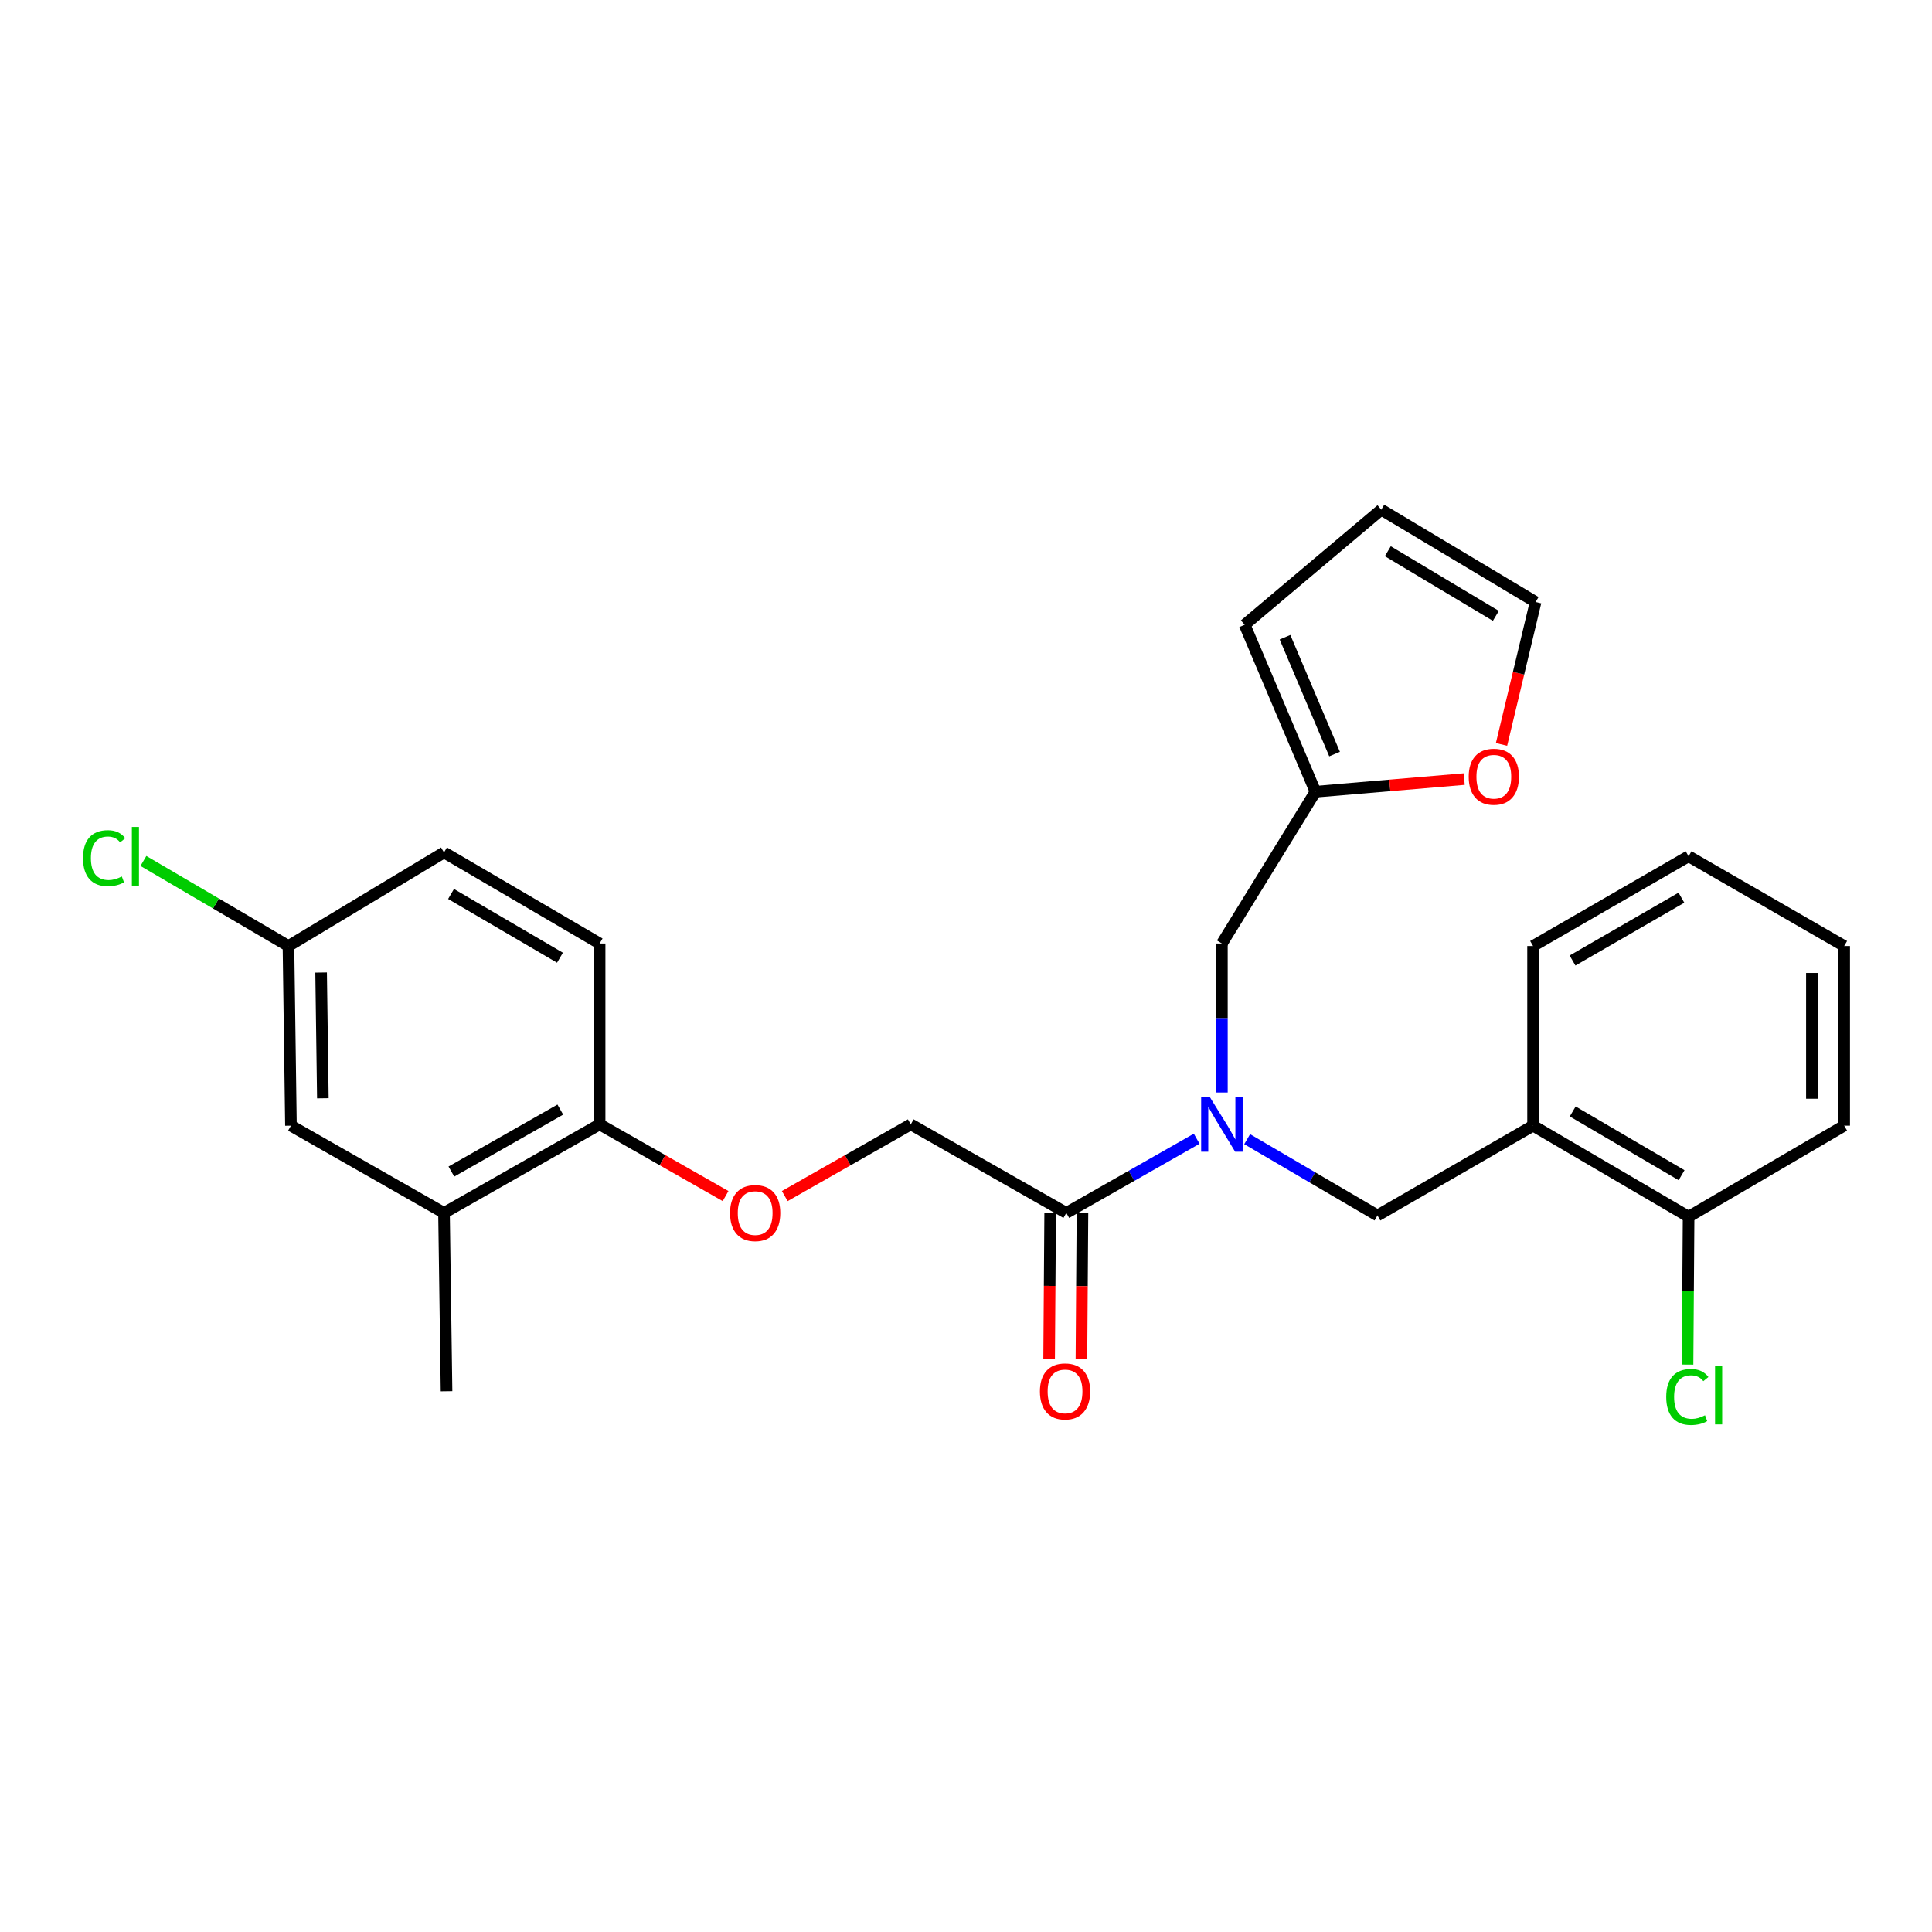 <?xml version='1.0' encoding='iso-8859-1'?>
<svg version='1.1' baseProfile='full'
              xmlns='http://www.w3.org/2000/svg'
                      xmlns:rdkit='http://www.rdkit.org/xml'
                      xmlns:xlink='http://www.w3.org/1999/xlink'
                  xml:space='preserve'
width='1000px' height='1000px' viewBox='0 0 1000 1000'>
<!-- END OF HEADER -->
<rect style='opacity:1.0;fill:#FFFFFF;stroke:none' width='1000' height='1000' x='0' y='0'> </rect>
<path class='bond-0' d='M 619.397,589.408 L 585.659,608.606' style='fill:none;fill-rule:evenodd;stroke:#0000FF;stroke-width:6px;stroke-linecap:butt;stroke-linejoin:miter;stroke-opacity:1' />
<path class='bond-0' d='M 585.659,608.606 L 551.921,627.803' style='fill:none;fill-rule:evenodd;stroke:#000000;stroke-width:6px;stroke-linecap:butt;stroke-linejoin:miter;stroke-opacity:1' />
<path class='bond-2' d='M 645.526,589.635 L 679.246,609.383' style='fill:none;fill-rule:evenodd;stroke:#0000FF;stroke-width:6px;stroke-linecap:butt;stroke-linejoin:miter;stroke-opacity:1' />
<path class='bond-2' d='M 679.246,609.383 L 712.967,629.131' style='fill:none;fill-rule:evenodd;stroke:#000000;stroke-width:6px;stroke-linecap:butt;stroke-linejoin:miter;stroke-opacity:1' />
<path class='bond-4' d='M 632.453,565.479 L 632.453,526.921' style='fill:none;fill-rule:evenodd;stroke:#0000FF;stroke-width:6px;stroke-linecap:butt;stroke-linejoin:miter;stroke-opacity:1' />
<path class='bond-4' d='M 632.453,526.921 L 632.453,488.364' style='fill:none;fill-rule:evenodd;stroke:#000000;stroke-width:6px;stroke-linecap:butt;stroke-linejoin:miter;stroke-opacity:1' />
<path class='bond-9' d='M 551.921,627.803 L 471.416,581.979' style='fill:none;fill-rule:evenodd;stroke:#000000;stroke-width:6px;stroke-linecap:butt;stroke-linejoin:miter;stroke-opacity:1' />
<path class='bond-11' d='M 543.564,627.743 L 543.294,665.587' style='fill:none;fill-rule:evenodd;stroke:#000000;stroke-width:6px;stroke-linecap:butt;stroke-linejoin:miter;stroke-opacity:1' />
<path class='bond-11' d='M 543.294,665.587 L 543.024,703.431' style='fill:none;fill-rule:evenodd;stroke:#FF0000;stroke-width:6px;stroke-linecap:butt;stroke-linejoin:miter;stroke-opacity:1' />
<path class='bond-11' d='M 560.277,627.862 L 560.007,665.706' style='fill:none;fill-rule:evenodd;stroke:#000000;stroke-width:6px;stroke-linecap:butt;stroke-linejoin:miter;stroke-opacity:1' />
<path class='bond-11' d='M 560.007,665.706 L 559.737,703.55' style='fill:none;fill-rule:evenodd;stroke:#FF0000;stroke-width:6px;stroke-linecap:butt;stroke-linejoin:miter;stroke-opacity:1' />
<path class='bond-1' d='M 793.509,582.648 L 712.967,629.131' style='fill:none;fill-rule:evenodd;stroke:#000000;stroke-width:6px;stroke-linecap:butt;stroke-linejoin:miter;stroke-opacity:1' />
<path class='bond-10' d='M 793.509,582.648 L 874.013,629.781' style='fill:none;fill-rule:evenodd;stroke:#000000;stroke-width:6px;stroke-linecap:butt;stroke-linejoin:miter;stroke-opacity:1' />
<path class='bond-10' d='M 814.029,575.294 L 870.382,608.287' style='fill:none;fill-rule:evenodd;stroke:#000000;stroke-width:6px;stroke-linecap:butt;stroke-linejoin:miter;stroke-opacity:1' />
<path class='bond-21' d='M 793.509,582.648 L 793.509,489.664' style='fill:none;fill-rule:evenodd;stroke:#000000;stroke-width:6px;stroke-linecap:butt;stroke-linejoin:miter;stroke-opacity:1' />
<path class='bond-3' d='M 680.886,409.8 L 632.453,488.364' style='fill:none;fill-rule:evenodd;stroke:#000000;stroke-width:6px;stroke-linecap:butt;stroke-linejoin:miter;stroke-opacity:1' />
<path class='bond-7' d='M 680.886,409.8 L 719.385,406.528' style='fill:none;fill-rule:evenodd;stroke:#000000;stroke-width:6px;stroke-linecap:butt;stroke-linejoin:miter;stroke-opacity:1' />
<path class='bond-7' d='M 719.385,406.528 L 757.885,403.255' style='fill:none;fill-rule:evenodd;stroke:#FF0000;stroke-width:6px;stroke-linecap:butt;stroke-linejoin:miter;stroke-opacity:1' />
<path class='bond-13' d='M 680.886,409.8 L 644.236,323.39' style='fill:none;fill-rule:evenodd;stroke:#000000;stroke-width:6px;stroke-linecap:butt;stroke-linejoin:miter;stroke-opacity:1' />
<path class='bond-13' d='M 690.775,390.312 L 665.121,329.825' style='fill:none;fill-rule:evenodd;stroke:#000000;stroke-width:6px;stroke-linecap:butt;stroke-linejoin:miter;stroke-opacity:1' />
<path class='bond-5' d='M 229.819,627.803 L 310.361,581.979' style='fill:none;fill-rule:evenodd;stroke:#000000;stroke-width:6px;stroke-linecap:butt;stroke-linejoin:miter;stroke-opacity:1' />
<path class='bond-5' d='M 233.635,606.402 L 290.014,574.326' style='fill:none;fill-rule:evenodd;stroke:#000000;stroke-width:6px;stroke-linecap:butt;stroke-linejoin:miter;stroke-opacity:1' />
<path class='bond-12' d='M 229.819,627.803 L 150.596,582.648' style='fill:none;fill-rule:evenodd;stroke:#000000;stroke-width:6px;stroke-linecap:butt;stroke-linejoin:miter;stroke-opacity:1' />
<path class='bond-22' d='M 229.819,627.803 L 231.128,720.118' style='fill:none;fill-rule:evenodd;stroke:#000000;stroke-width:6px;stroke-linecap:butt;stroke-linejoin:miter;stroke-opacity:1' />
<path class='bond-6' d='M 310.361,581.979 L 342.96,600.533' style='fill:none;fill-rule:evenodd;stroke:#000000;stroke-width:6px;stroke-linecap:butt;stroke-linejoin:miter;stroke-opacity:1' />
<path class='bond-6' d='M 342.96,600.533 L 375.559,619.086' style='fill:none;fill-rule:evenodd;stroke:#FF0000;stroke-width:6px;stroke-linecap:butt;stroke-linejoin:miter;stroke-opacity:1' />
<path class='bond-16' d='M 310.361,581.979 L 310.361,488.364' style='fill:none;fill-rule:evenodd;stroke:#000000;stroke-width:6px;stroke-linecap:butt;stroke-linejoin:miter;stroke-opacity:1' />
<path class='bond-14' d='M 777.183,385.311 L 786,348.454' style='fill:none;fill-rule:evenodd;stroke:#FF0000;stroke-width:6px;stroke-linecap:butt;stroke-linejoin:miter;stroke-opacity:1' />
<path class='bond-14' d='M 786,348.454 L 794.818,311.597' style='fill:none;fill-rule:evenodd;stroke:#000000;stroke-width:6px;stroke-linecap:butt;stroke-linejoin:miter;stroke-opacity:1' />
<path class='bond-8' d='M 406.191,619.088 L 438.804,600.534' style='fill:none;fill-rule:evenodd;stroke:#FF0000;stroke-width:6px;stroke-linecap:butt;stroke-linejoin:miter;stroke-opacity:1' />
<path class='bond-8' d='M 438.804,600.534 L 471.416,581.979' style='fill:none;fill-rule:evenodd;stroke:#000000;stroke-width:6px;stroke-linecap:butt;stroke-linejoin:miter;stroke-opacity:1' />
<path class='bond-18' d='M 874.013,629.781 L 873.74,668.05' style='fill:none;fill-rule:evenodd;stroke:#000000;stroke-width:6px;stroke-linecap:butt;stroke-linejoin:miter;stroke-opacity:1' />
<path class='bond-18' d='M 873.74,668.05 L 873.466,706.319' style='fill:none;fill-rule:evenodd;stroke:#00CC00;stroke-width:6px;stroke-linecap:butt;stroke-linejoin:miter;stroke-opacity:1' />
<path class='bond-23' d='M 874.013,629.781 L 954.545,582.648' style='fill:none;fill-rule:evenodd;stroke:#000000;stroke-width:6px;stroke-linecap:butt;stroke-linejoin:miter;stroke-opacity:1' />
<path class='bond-28' d='M 150.596,582.648 L 149.305,489.664' style='fill:none;fill-rule:evenodd;stroke:#000000;stroke-width:6px;stroke-linecap:butt;stroke-linejoin:miter;stroke-opacity:1' />
<path class='bond-28' d='M 167.114,568.468 L 166.211,503.379' style='fill:none;fill-rule:evenodd;stroke:#000000;stroke-width:6px;stroke-linecap:butt;stroke-linejoin:miter;stroke-opacity:1' />
<path class='bond-15' d='M 644.236,323.39 L 714.935,263.796' style='fill:none;fill-rule:evenodd;stroke:#000000;stroke-width:6px;stroke-linecap:butt;stroke-linejoin:miter;stroke-opacity:1' />
<path class='bond-26' d='M 794.818,311.597 L 714.935,263.796' style='fill:none;fill-rule:evenodd;stroke:#000000;stroke-width:6px;stroke-linecap:butt;stroke-linejoin:miter;stroke-opacity:1' />
<path class='bond-26' d='M 774.253,318.769 L 718.336,285.308' style='fill:none;fill-rule:evenodd;stroke:#000000;stroke-width:6px;stroke-linecap:butt;stroke-linejoin:miter;stroke-opacity:1' />
<path class='bond-19' d='M 310.361,488.364 L 229.819,441.231' style='fill:none;fill-rule:evenodd;stroke:#000000;stroke-width:6px;stroke-linecap:butt;stroke-linejoin:miter;stroke-opacity:1' />
<path class='bond-19' d='M 289.838,495.719 L 233.459,462.726' style='fill:none;fill-rule:evenodd;stroke:#000000;stroke-width:6px;stroke-linecap:butt;stroke-linejoin:miter;stroke-opacity:1' />
<path class='bond-17' d='M 149.305,489.664 L 229.819,441.231' style='fill:none;fill-rule:evenodd;stroke:#000000;stroke-width:6px;stroke-linecap:butt;stroke-linejoin:miter;stroke-opacity:1' />
<path class='bond-20' d='M 149.305,489.664 L 111.766,467.649' style='fill:none;fill-rule:evenodd;stroke:#000000;stroke-width:6px;stroke-linecap:butt;stroke-linejoin:miter;stroke-opacity:1' />
<path class='bond-20' d='M 111.766,467.649 L 74.227,445.634' style='fill:none;fill-rule:evenodd;stroke:#00CC00;stroke-width:6px;stroke-linecap:butt;stroke-linejoin:miter;stroke-opacity:1' />
<path class='bond-24' d='M 793.509,489.664 L 874.013,443.209' style='fill:none;fill-rule:evenodd;stroke:#000000;stroke-width:6px;stroke-linecap:butt;stroke-linejoin:miter;stroke-opacity:1' />
<path class='bond-24' d='M 813.938,497.172 L 870.291,464.653' style='fill:none;fill-rule:evenodd;stroke:#000000;stroke-width:6px;stroke-linecap:butt;stroke-linejoin:miter;stroke-opacity:1' />
<path class='bond-27' d='M 954.545,582.648 L 954.545,489.664' style='fill:none;fill-rule:evenodd;stroke:#000000;stroke-width:6px;stroke-linecap:butt;stroke-linejoin:miter;stroke-opacity:1' />
<path class='bond-27' d='M 937.832,568.7 L 937.832,503.611' style='fill:none;fill-rule:evenodd;stroke:#000000;stroke-width:6px;stroke-linecap:butt;stroke-linejoin:miter;stroke-opacity:1' />
<path class='bond-25' d='M 874.013,443.209 L 954.545,489.664' style='fill:none;fill-rule:evenodd;stroke:#000000;stroke-width:6px;stroke-linecap:butt;stroke-linejoin:miter;stroke-opacity:1' />
<path  class='atom-0' d='M 626.193 567.819
L 635.473 582.819
Q 636.393 584.299, 637.873 586.979
Q 639.353 589.659, 639.433 589.819
L 639.433 567.819
L 643.193 567.819
L 643.193 596.139
L 639.313 596.139
L 629.353 579.739
Q 628.193 577.819, 626.953 575.619
Q 625.753 573.419, 625.393 572.739
L 625.393 596.139
L 621.713 596.139
L 621.713 567.819
L 626.193 567.819
' fill='#0000FF'/>
<path  class='atom-8' d='M 760.201 402.034
Q 760.201 395.234, 763.561 391.434
Q 766.921 387.634, 773.201 387.634
Q 779.481 387.634, 782.841 391.434
Q 786.201 395.234, 786.201 402.034
Q 786.201 408.914, 782.801 412.834
Q 779.401 416.714, 773.201 416.714
Q 766.961 416.714, 763.561 412.834
Q 760.201 408.954, 760.201 402.034
M 773.201 413.514
Q 777.521 413.514, 779.841 410.634
Q 782.201 407.714, 782.201 402.034
Q 782.201 396.474, 779.841 393.674
Q 777.521 390.834, 773.201 390.834
Q 768.881 390.834, 766.521 393.634
Q 764.201 396.434, 764.201 402.034
Q 764.201 407.754, 766.521 410.634
Q 768.881 413.514, 773.201 413.514
' fill='#FF0000'/>
<path  class='atom-9' d='M 377.875 627.883
Q 377.875 621.083, 381.235 617.283
Q 384.595 613.483, 390.875 613.483
Q 397.155 613.483, 400.515 617.283
Q 403.875 621.083, 403.875 627.883
Q 403.875 634.763, 400.475 638.683
Q 397.075 642.563, 390.875 642.563
Q 384.635 642.563, 381.235 638.683
Q 377.875 634.803, 377.875 627.883
M 390.875 639.363
Q 395.195 639.363, 397.515 636.483
Q 399.875 633.563, 399.875 627.883
Q 399.875 622.323, 397.515 619.523
Q 395.195 616.683, 390.875 616.683
Q 386.555 616.683, 384.195 619.483
Q 381.875 622.283, 381.875 627.883
Q 381.875 633.603, 384.195 636.483
Q 386.555 639.363, 390.875 639.363
' fill='#FF0000'/>
<path  class='atom-12' d='M 538.261 720.198
Q 538.261 713.398, 541.621 709.598
Q 544.981 705.798, 551.261 705.798
Q 557.541 705.798, 560.901 709.598
Q 564.261 713.398, 564.261 720.198
Q 564.261 727.078, 560.861 730.998
Q 557.461 734.878, 551.261 734.878
Q 545.021 734.878, 541.621 730.998
Q 538.261 727.118, 538.261 720.198
M 551.261 731.678
Q 555.581 731.678, 557.901 728.798
Q 560.261 725.878, 560.261 720.198
Q 560.261 714.638, 557.901 711.838
Q 555.581 708.998, 551.261 708.998
Q 546.941 708.998, 544.581 711.798
Q 542.261 714.598, 542.261 720.198
Q 542.261 725.918, 544.581 728.798
Q 546.941 731.678, 551.261 731.678
' fill='#FF0000'/>
<path  class='atom-19' d='M 862.434 723.067
Q 862.434 716.027, 865.714 712.347
Q 869.034 708.627, 875.314 708.627
Q 881.154 708.627, 884.274 712.747
L 881.634 714.907
Q 879.354 711.907, 875.314 711.907
Q 871.034 711.907, 868.754 714.787
Q 866.514 717.627, 866.514 723.067
Q 866.514 728.667, 868.834 731.547
Q 871.194 734.427, 875.754 734.427
Q 878.874 734.427, 882.514 732.547
L 883.634 735.547
Q 882.154 736.507, 879.914 737.067
Q 877.674 737.627, 875.194 737.627
Q 869.034 737.627, 865.714 733.867
Q 862.434 730.107, 862.434 723.067
' fill='#00CC00'/>
<path  class='atom-19' d='M 887.714 706.907
L 891.394 706.907
L 891.394 737.267
L 887.714 737.267
L 887.714 706.907
' fill='#00CC00'/>
<path  class='atom-21' d='M 42.971 444.189
Q 42.971 437.149, 46.251 433.469
Q 49.571 429.749, 55.851 429.749
Q 61.691 429.749, 64.811 433.869
L 62.171 436.029
Q 59.891 433.029, 55.851 433.029
Q 51.571 433.029, 49.291 435.909
Q 47.051 438.749, 47.051 444.189
Q 47.051 449.789, 49.371 452.669
Q 51.731 455.549, 56.291 455.549
Q 59.411 455.549, 63.051 453.669
L 64.171 456.669
Q 62.691 457.629, 60.451 458.189
Q 58.211 458.749, 55.731 458.749
Q 49.571 458.749, 46.251 454.989
Q 42.971 451.229, 42.971 444.189
' fill='#00CC00'/>
<path  class='atom-21' d='M 68.251 428.029
L 71.931 428.029
L 71.931 458.389
L 68.251 458.389
L 68.251 428.029
' fill='#00CC00'/>
</svg>
